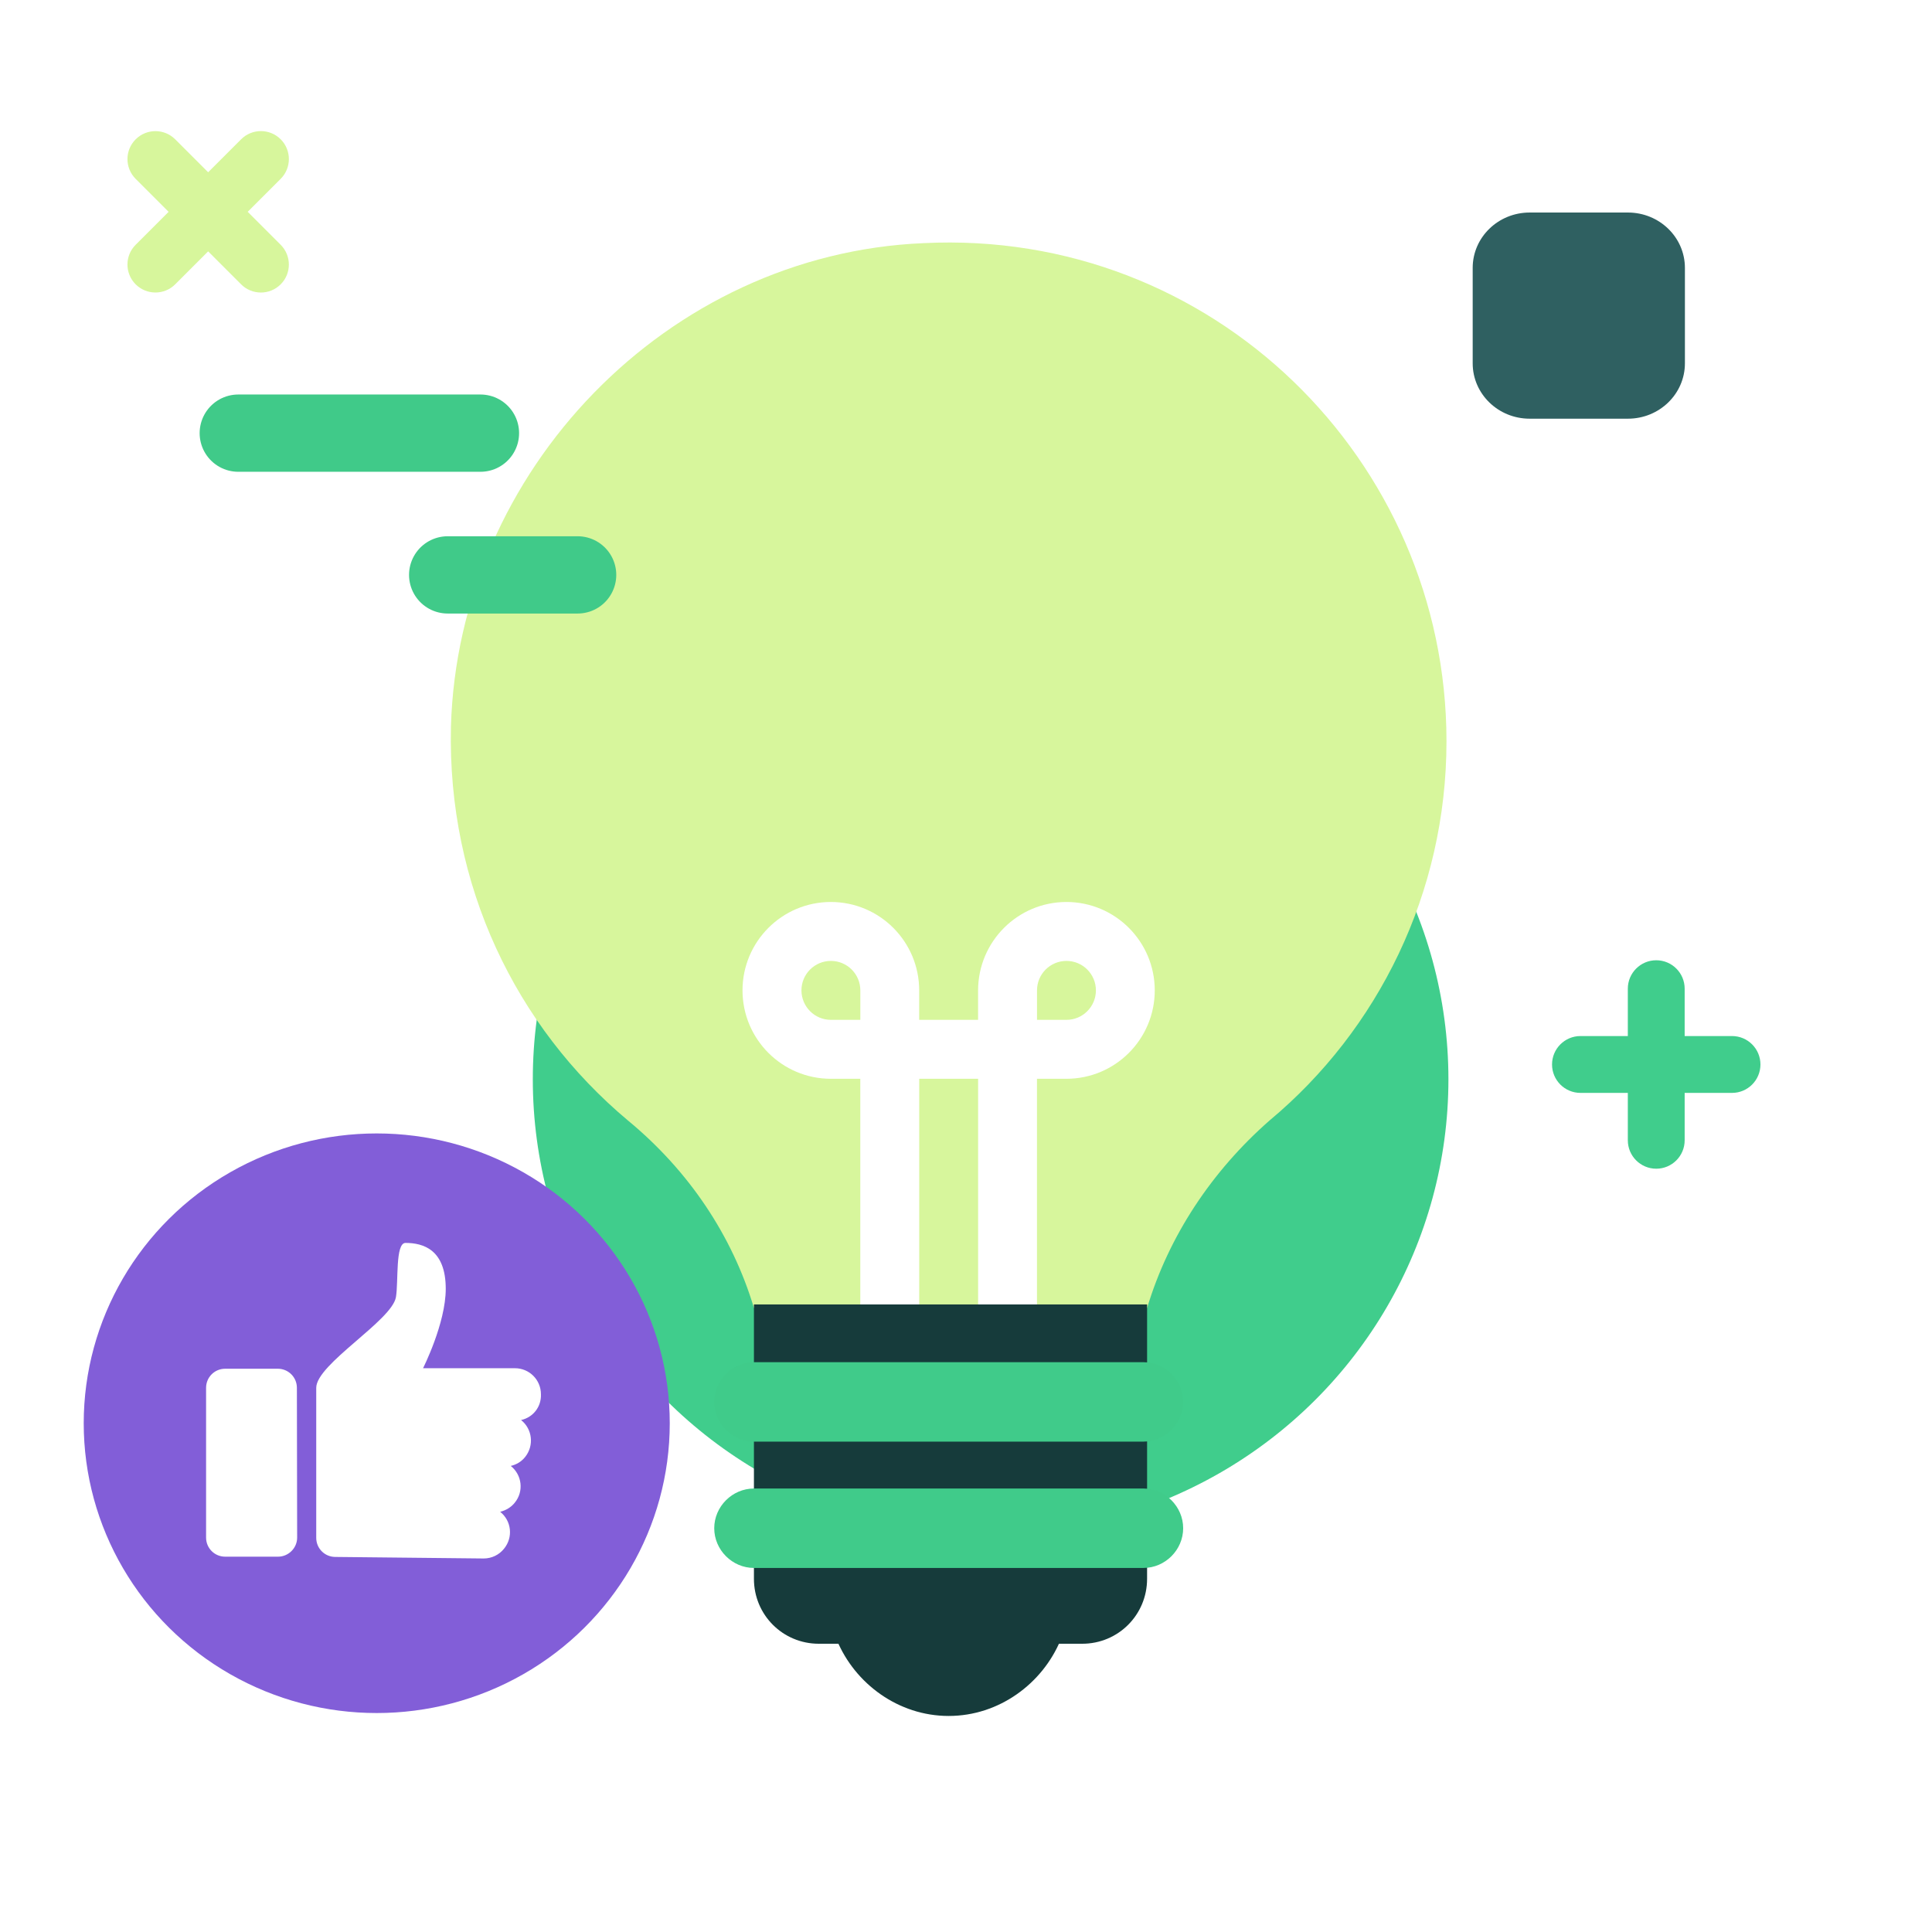 <svg width="300" height="300" viewBox="0 0 300 300" fill="none" xmlns="http://www.w3.org/2000/svg">
<g clip-path="url(#clip0_536_3104)">
<rect width="300" height="300" fill="white"/>
<rect x="37.695" y="49.709" width="300" height="273" fill="white"/>
<g filter="url(#filter0_f_536_3104)">
<ellipse cx="153.822" cy="167.591" rx="71.088" ry="70.617" fill="#40CD8C"/>
</g>
<path d="M178.121 203.114C181.483 191.901 188.201 181.813 197.162 173.964C213.966 159.95 224.609 138.649 224.609 115.11C224.609 71.389 188.201 35.517 143.394 37.756C103.624 39.438 71.14 73.071 70.021 112.864C69.459 137.53 80.101 159.387 97.468 173.958C106.992 181.807 113.71 191.894 117.072 203.107H178.121V203.114Z" fill="#D7F69C"/>
<path d="M165.593 140.059C158.02 140.065 151.888 146.207 151.876 153.786V158.362H142.731V153.786C142.731 146.207 136.588 140.059 129.014 140.059C121.44 140.059 115.297 146.207 115.297 153.786C115.297 161.365 121.44 167.513 129.014 167.513H133.586V208.689C133.586 211.216 135.634 213.265 138.159 213.265H156.448C158.973 213.265 161.021 211.216 161.021 208.689V167.513H165.593C173.167 167.513 179.31 161.365 179.31 153.786C179.31 146.207 173.167 140.059 165.593 140.059ZM124.448 153.786C124.448 151.259 126.496 149.21 129.02 149.21C131.545 149.21 133.593 151.259 133.593 153.786V158.362H129.02C126.496 158.362 124.454 156.312 124.448 153.786ZM151.882 204.113H142.737V167.513H151.882V204.113ZM165.599 158.362H161.027V153.786C161.027 151.259 163.075 149.21 165.599 149.21C168.124 149.21 170.172 151.259 170.172 153.786C170.172 156.312 168.124 158.362 165.599 158.362Z" fill="white"/>
<path d="M129.951 254.684C132.751 261.413 139.475 266.453 147.312 266.453C155.148 266.453 161.873 261.407 164.672 254.684H129.945H129.951Z" fill="#163B3B"/>
<path d="M168.039 255.241H127.15C121.551 255.241 117.07 250.757 117.07 245.154V202.553H178.119V245.154C178.119 250.757 173.639 255.241 168.039 255.241Z" fill="#163B3B"/>
<path d="M177.561 223.854H117.068C113.706 223.854 110.906 221.052 110.906 217.688C110.906 214.323 113.706 211.521 117.068 211.521H177.561C180.923 211.521 183.722 214.323 183.722 217.688C183.722 221.052 180.923 223.854 177.561 223.854Z" fill="#40CB8A"/>
<path d="M177.561 243.469H117.068C113.706 243.469 110.906 240.668 110.906 237.303C110.906 233.938 113.706 231.137 117.068 231.137H177.561C180.923 231.137 183.722 233.938 183.722 237.303C183.722 240.668 180.923 243.469 177.561 243.469Z" fill="#40CB8A"/>
<path d="M237.527 65.014H252.784C257.671 65.014 261.633 61.165 261.633 56.418V41.597C261.633 36.849 257.671 33.001 252.784 33.001H237.527C232.64 33.001 228.678 36.849 228.678 41.597V56.418C228.678 61.165 232.64 65.014 237.527 65.014Z" fill="#2F6061"/>
<path d="M74.603 67.258H37" stroke="#40CA89" stroke-width="12" stroke-miterlimit="10" stroke-linecap="round"/>
<path d="M89.693 89.269H69.516" stroke="#40CA89" stroke-width="12" stroke-miterlimit="10" stroke-linecap="round"/>
<ellipse cx="58.5" cy="221" rx="45.5" ry="45" fill="#825ED8"/>
<path fill-rule="evenodd" clip-rule="evenodd" d="M261.594 153.523C261.594 151.085 259.618 149.109 257.181 149.109C254.744 149.109 252.768 151.085 252.768 153.523V160.877H245.413C242.976 160.877 241 162.853 241 165.291C241 167.728 242.976 169.704 245.413 169.704H252.768V177.063C252.768 179.501 254.744 181.477 257.181 181.477C259.618 181.477 261.594 179.501 261.594 177.063V169.704H268.949C271.386 169.704 273.361 167.728 273.361 165.291C273.361 162.853 271.386 160.877 268.949 160.877H261.594V153.523Z" fill="#40CD8C"/>
<path fill-rule="evenodd" clip-rule="evenodd" d="M43.584 27.77C45.28 26.073 45.281 23.324 43.585 21.628C41.889 19.932 39.139 19.932 37.443 21.628L32.322 26.75L27.206 21.634C25.511 19.938 22.761 19.939 21.065 21.635C19.369 23.331 19.368 26.08 21.064 27.776L26.18 32.892L21.064 38.008C19.368 39.704 19.368 42.453 21.063 44.149C22.759 45.845 25.509 45.845 27.205 44.149L32.321 39.033L37.44 44.152C39.136 45.848 41.886 45.848 43.582 44.152C45.278 42.456 45.278 39.706 43.583 38.01L38.463 32.891L43.584 27.77Z" fill="#D7F69C"/>
<path d="M46.141 238.757C46.141 240.399 44.779 241.72 43.176 241.72H34.964C33.322 241.72 32 240.399 32 238.757V215.498C32 213.857 33.322 212.536 34.964 212.536H43.136C44.779 212.536 46.101 213.857 46.101 215.498L46.141 238.757ZM80.912 220.502C82.675 221.904 82.955 224.466 81.553 226.227C80.992 226.948 80.191 227.428 79.31 227.628C81.072 229.029 81.353 231.592 79.951 233.313C79.39 234.034 78.589 234.514 77.667 234.754C79.43 236.155 79.71 238.717 78.268 240.479C77.507 241.44 76.345 242 75.103 242L52.069 241.76C50.427 241.76 49.105 240.439 49.105 238.797V215.498C49.105 211.815 60.883 205.05 61.483 201.407C61.884 199.005 61.363 193 62.966 193C65.73 193 69.215 194.041 69.215 200.126C69.215 205.49 65.69 212.456 65.69 212.456H79.951C82.194 212.456 83.996 214.257 83.996 216.499C84.077 218.461 82.755 220.102 80.912 220.502Z" fill="white"/>
</g>
<defs>
<filter id="filter0_f_536_3104" x="7.734" y="21.975" width="292.172" height="291.234" filterUnits="userSpaceOnUse" color-interpolation-filters="sRGB">
<feFlood flood-opacity="0" result="BackgroundImageFix"/>
<feBlend mode="normal" in="SourceGraphic" in2="BackgroundImageFix" result="shape"/>
<feGaussianBlur stdDeviation="37.5" result="effect1_foregroundBlur_536_3104"/>
</filter>
<clipPath id="clip0_536_3104">
<rect width="300" height="300" fill="white"/>
</clipPath>
</defs>
</svg>
